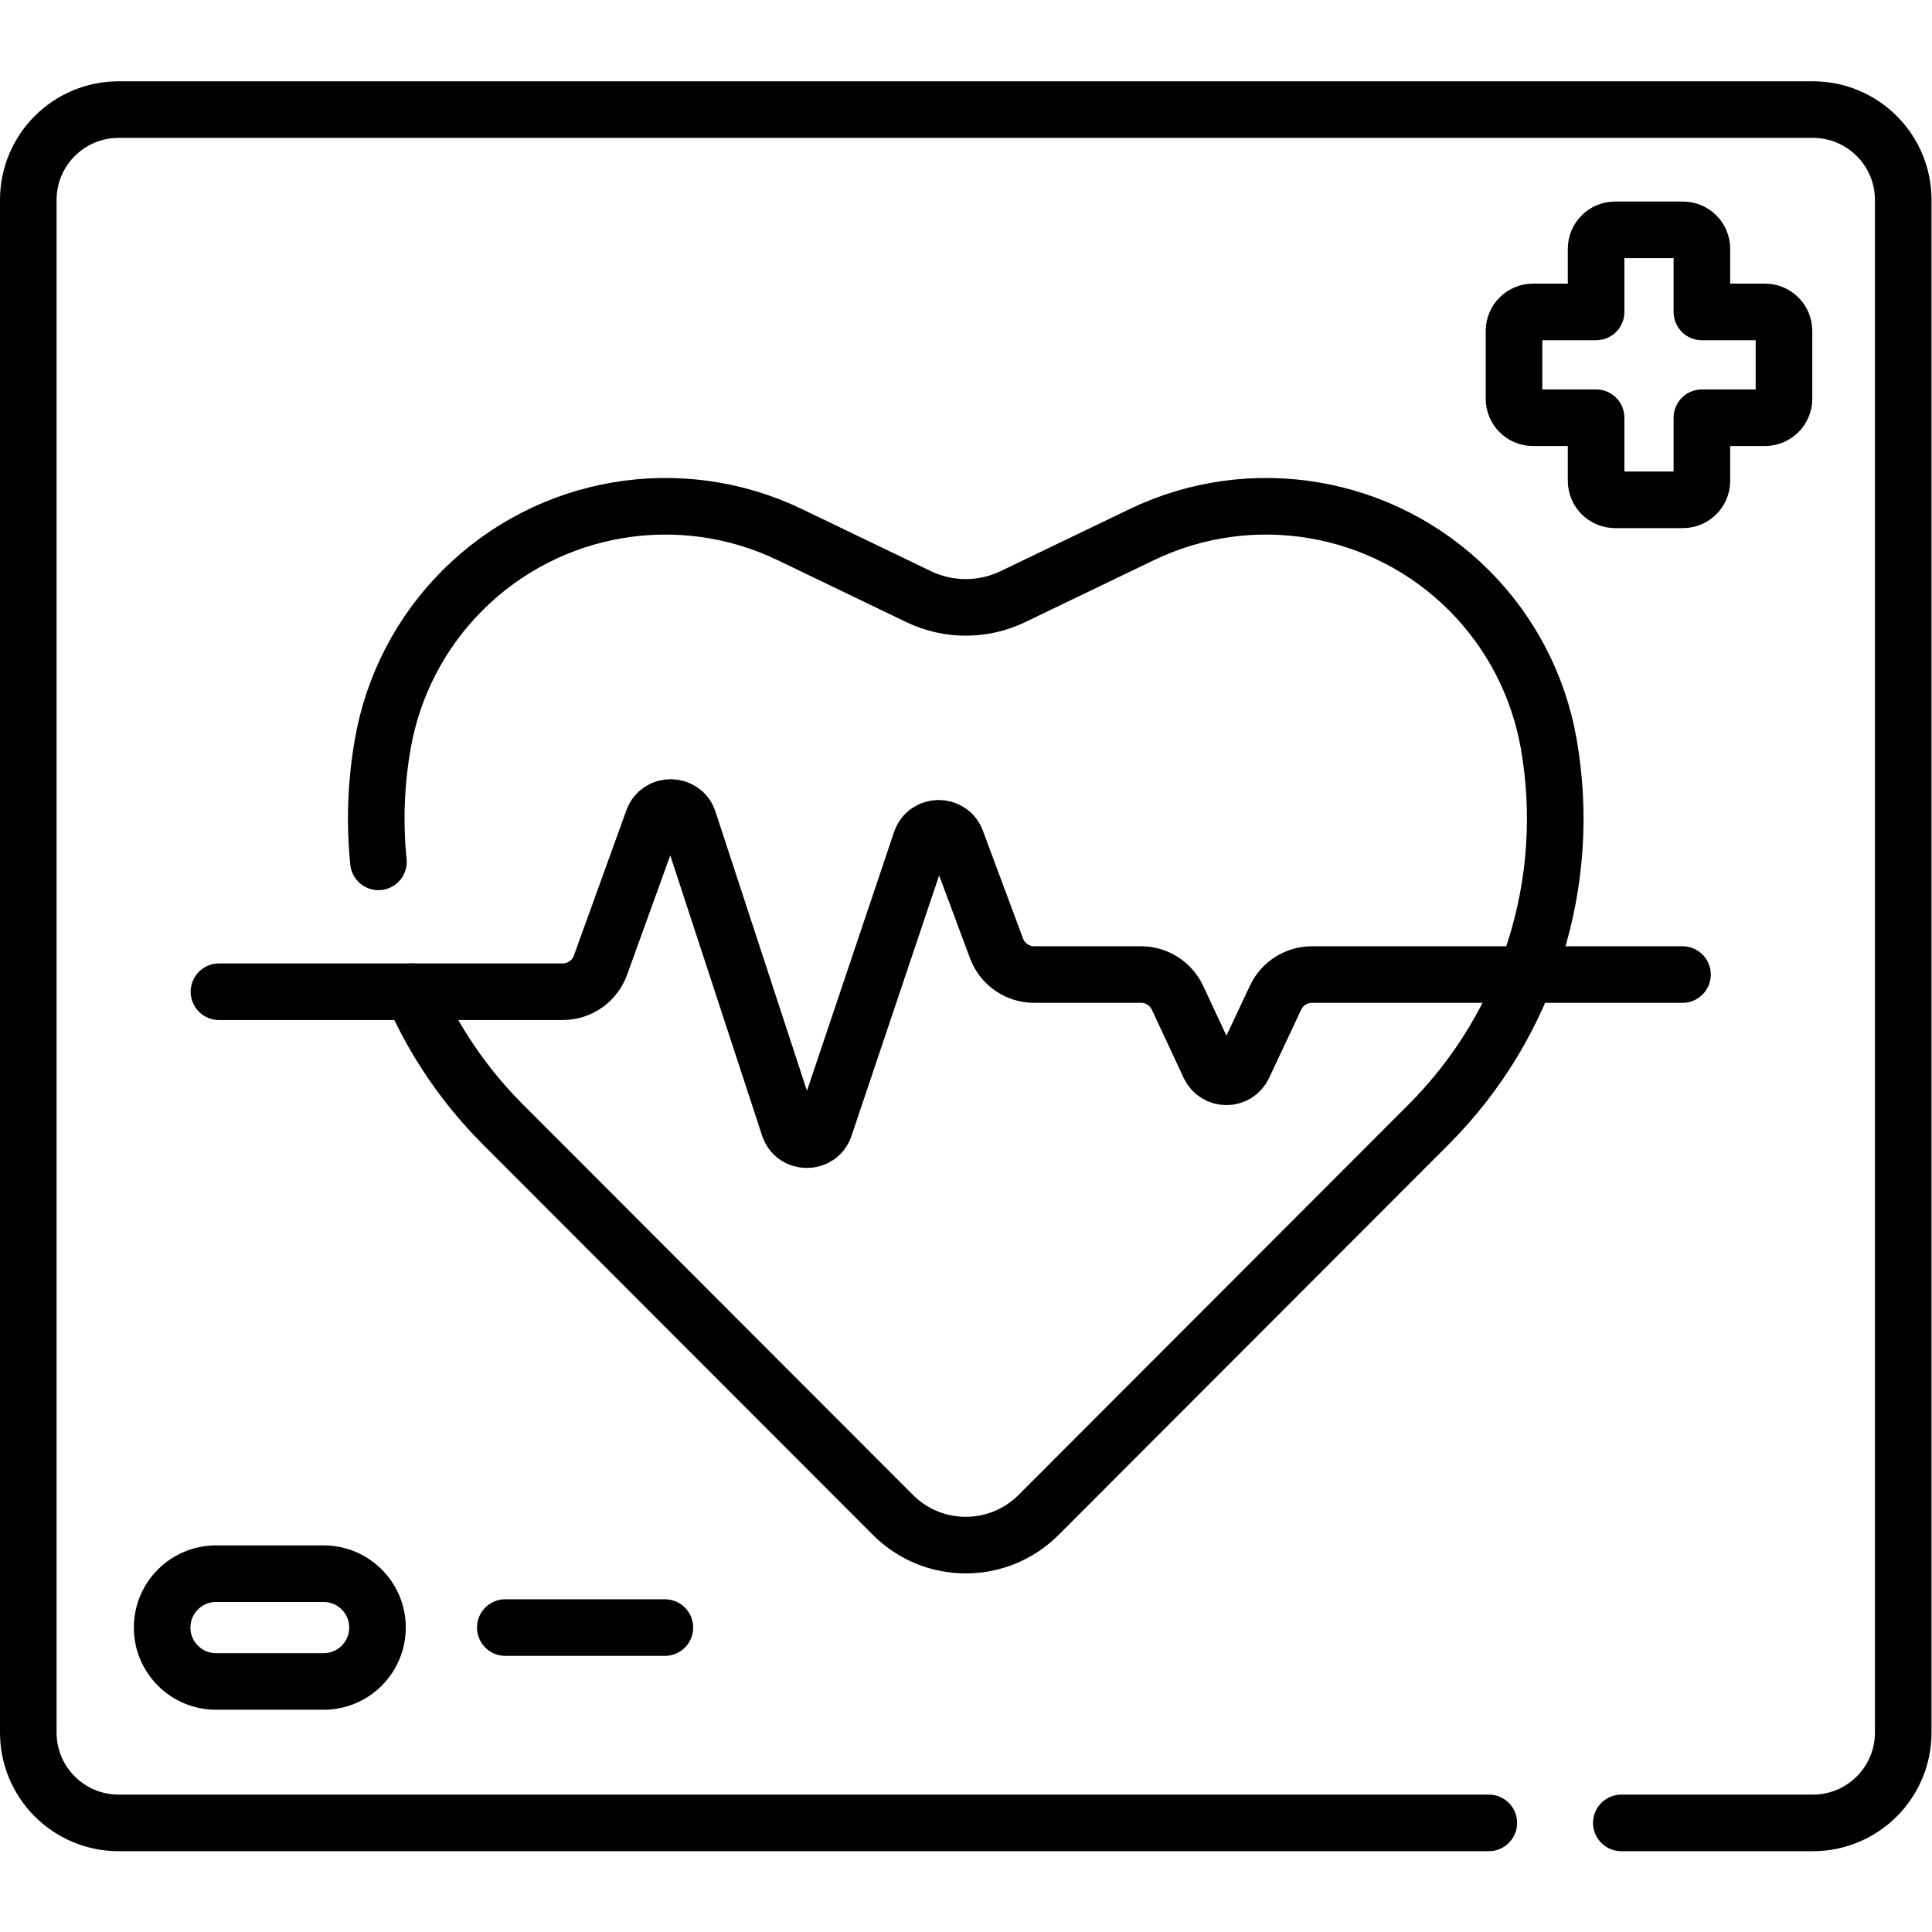 <?xml version="1.0" encoding="UTF-8" standalone="no"?>
<!-- Created with Inkscape (http://www.inkscape.org/) -->

<svg
   version="1.1"
   id="svg651"
   xml:space="preserve"
   width="682.667"
   height="682.667"
   viewBox="0 0 682.667 682.667"
   xmlns="http://www.w3.org/2000/svg"
   xmlns:svg="http://www.w3.org/2000/svg"><defs
     id="defs655"><clipPath
       clipPathUnits="userSpaceOnUse"
       id="clipPath665"><path
         d="M 0,512 H 512 V 0 H 0 Z"
         id="path663" /></clipPath></defs><g
     id="g657"
     transform="matrix(1.333,0,0,-1.333,0,682.667)"><g
       id="g659"><g
         id="g661"
         clip-path="url(#clipPath665)"><g
           id="g667"
           transform="translate(394.652,28.92)"><path
             d="m 0,0 h -363.209 c -13.223,0 -23.943,10.72 -23.943,23.943 v 406.273 c 0,13.223 10.72,23.943 23.943,23.943 H 85.905 c 13.223,0 23.943,-10.72 23.943,-23.943 V 23.943 C 109.848,10.72 99.128,0 85.905,0 H 35.124"
             style="fill:none;stroke:#000000;stroke-width:15;stroke-linecap:round;stroke-linejoin:round;stroke-miterlimit:10;stroke-dasharray:none;stroke-opacity:1"
             id="path669" /></g><g
           id="g671"
           transform="translate(109.311,249.269)"><path
             d="m 0,0 c 5.649,-12.951 13.716,-24.917 23.979,-35.19 l 103.406,-103.52 c 10.658,-10.671 27.951,-10.671 38.609,0 L 269.4,-35.19 c 26.446,26.475 38.314,64.188 31.794,101.037 -2.716,15.355 -10.087,29.505 -21.113,40.531 -22.852,22.851 -57.647,28.768 -86.767,14.753 L 159.19,104.708 c -7.9,-3.802 -17.101,-3.802 -25.002,0 l -34.124,16.423 C 70.945,135.146 36.149,129.229 13.298,106.378 2.272,95.352 -5.099,81.202 -7.815,65.847 -9.674,55.342 -10.038,44.768 -8.997,34.404"
             style="fill:none;stroke:#000000;stroke-width:15;stroke-linecap:round;stroke-linejoin:round;stroke-miterlimit:10;stroke-dasharray:none;stroke-opacity:1"
             id="path673" /></g><g
           id="g675"
           transform="translate(58.041,249.241)"><path
             d="m 0,0 h 91.112 c 4.487,0 8.492,2.812 10.017,7.03 l 13.922,38.516 c 1.614,4.465 7.962,4.369 9.44,-0.143 l 26.598,-81.181 c 1.495,-4.565 7.944,-4.591 9.476,-0.038 l 25.487,75.746 c 1.5,4.457 7.768,4.558 9.41,0.151 l 10.654,-28.594 c 1.553,-4.168 5.532,-6.932 9.981,-6.932 h 28.337 c 4.137,0 7.901,-2.396 9.651,-6.146 l 8.441,-18.081 c 1.79,-3.835 7.242,-3.842 9.042,-0.012 l 8.515,18.118 c 1.756,3.736 5.512,6.121 9.64,6.121 h 98.226"
             style="fill:none;stroke:#000000;stroke-width:15;stroke-linecap:round;stroke-linejoin:round;stroke-miterlimit:10;stroke-dasharray:none;stroke-opacity:1"
             id="path677" /></g><g
           id="g679"
           transform="translate(85.783,66.414)"><path
             d="m 0,0 h -28.521 c -7.888,0 -14.283,6.395 -14.283,14.282 0,7.888 6.395,14.282 14.283,14.282 H 0 c 7.888,0 14.282,-6.394 14.282,-14.282 C 14.282,6.395 7.888,0 0,0 Z"
             style="fill:none;stroke:#000000;stroke-width:15;stroke-linecap:round;stroke-linejoin:round;stroke-miterlimit:10;stroke-dasharray:none;stroke-opacity:1"
             id="path681" /></g><g
           id="g683"
           transform="translate(133.941,80.696)"><path
             d="M 0,0 H 42.303"
             style="fill:none;stroke:#000000;stroke-width:15;stroke-linecap:round;stroke-linejoin:round;stroke-miterlimit:10;stroke-dasharray:none;stroke-opacity:1"
             id="path685" /></g><g
           id="g687"
           transform="translate(467.86,429.441)"><path
             d="m 0,0 h -16.728 v 16.729 c 0,2.778 -2.252,5.03 -5.03,5.03 H -39.74 c -2.779,0 -5.031,-2.252 -5.031,-5.03 V 0 h -16.728 c -2.778,0 -5.03,-2.252 -5.03,-5.03 v -17.982 c 0,-2.778 2.252,-5.03 5.03,-5.03 h 16.728 v -16.729 c 0,-2.778 2.252,-5.03 5.031,-5.03 h 17.982 c 2.778,0 5.03,2.252 5.03,5.03 v 16.729 H 0 c 2.778,0 5.03,2.252 5.03,5.03 V -5.03 C 5.03,-2.252 2.778,0 0,0 Z"
             style="fill:none;stroke:#000000;stroke-width:15;stroke-linecap:round;stroke-linejoin:round;stroke-miterlimit:10;stroke-dasharray:none;stroke-opacity:1"
             id="path689" /></g></g></g></g></svg>

